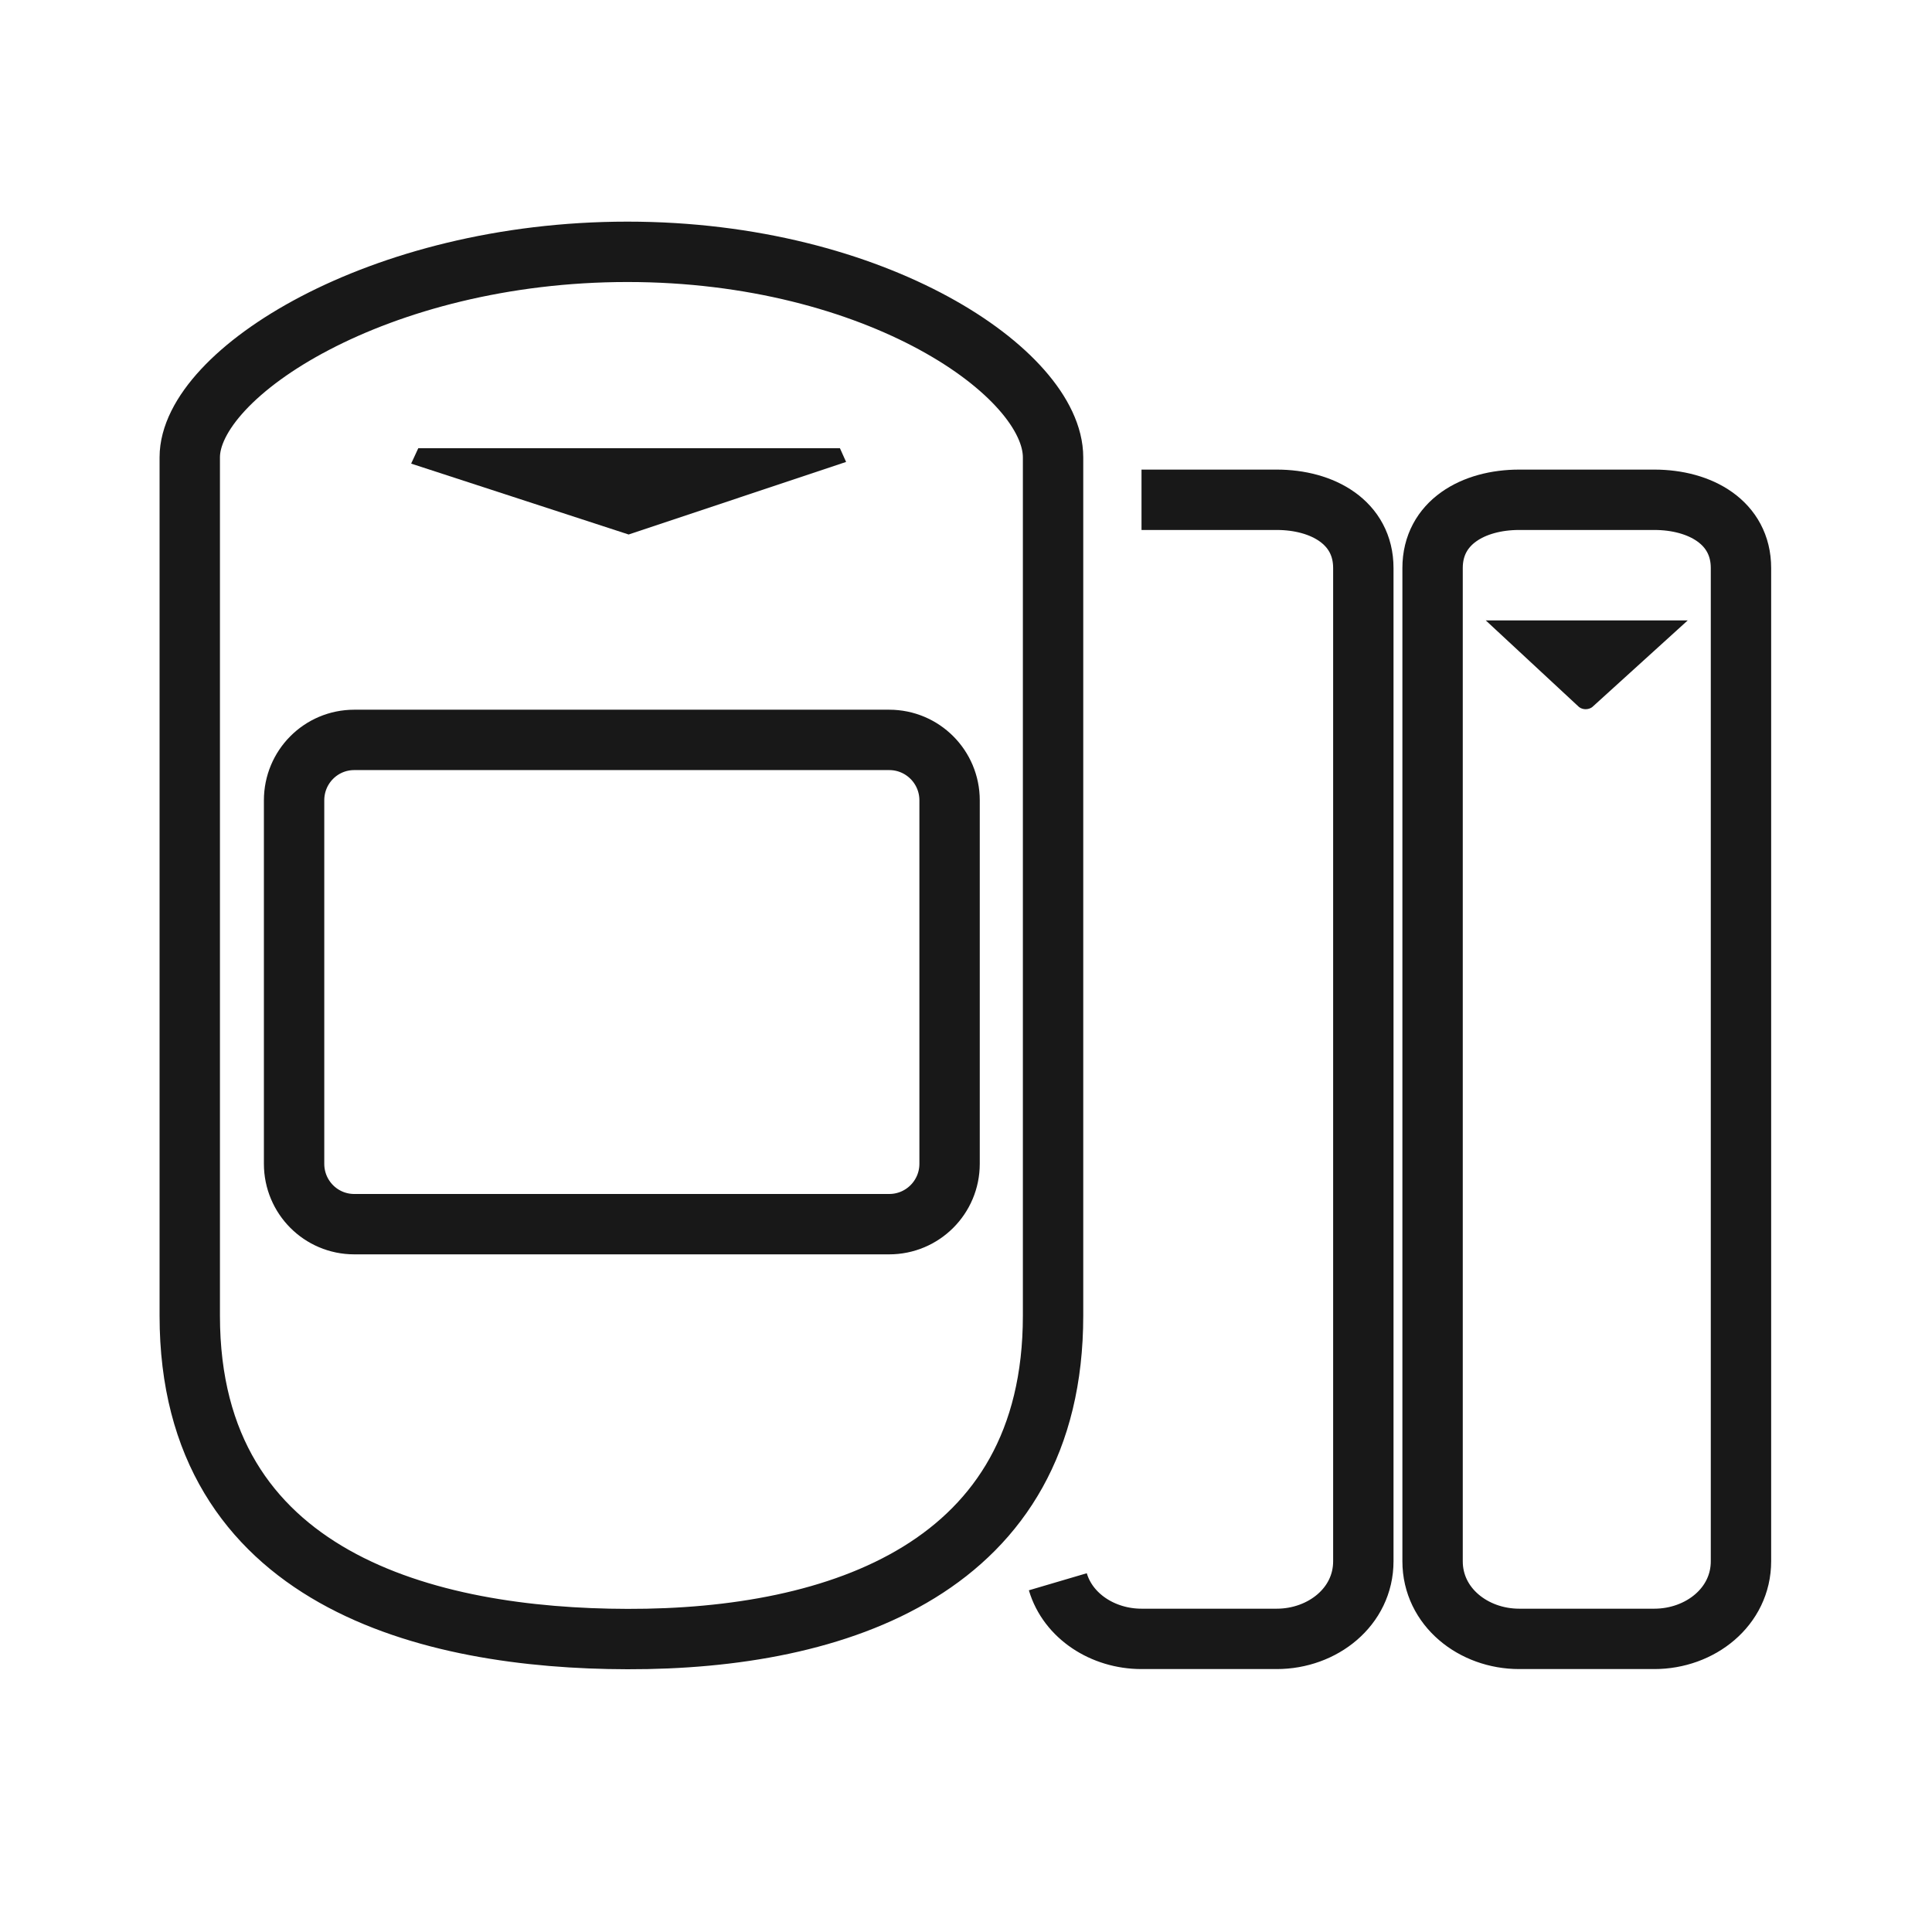 <svg width="32" height="32" viewBox="0 0 32 32" fill="none" xmlns="http://www.w3.org/2000/svg">
<path d="M17.521 26.199C17.689 26.769 18.269 27.145 18.907 27.145H21.147C21.904 27.145 22.581 26.615 22.581 25.859V9.409C22.581 8.653 21.904 8.278 21.147 8.278H18.907M5.868 20.276H14.728C15.281 20.276 15.728 19.828 15.728 19.276V13.256C15.728 12.703 15.281 12.255 14.728 12.255H5.868C5.315 12.255 4.871 12.703 4.871 13.256V19.276C4.871 19.828 5.315 20.276 5.868 20.276ZM10.393 4.171C14.52 4.171 17.442 6.185 17.442 7.575V21.793C17.442 25.975 13.872 27.156 10.393 27.148C7.107 27.142 3.143 26.17 3.143 21.793V7.575C3.143 6.185 6.265 4.171 10.393 4.171ZM25.162 27.145H27.401C28.159 27.145 28.836 26.615 28.836 25.859V9.409C28.836 8.653 28.159 8.278 27.401 8.278H25.162C24.404 8.278 23.728 8.653 23.728 9.409V25.859C23.728 26.615 24.404 27.145 25.162 27.145Z" stroke="#181818"/>
<path fill-rule="evenodd" clip-rule="evenodd" d="M6.928 7.424H13.912L14.014 7.651L10.412 8.853L6.81 7.679L6.928 7.424ZM26.374 11.71C26.311 11.759 26.215 11.759 26.153 11.71L24.609 10.276H27.954L26.374 11.71Z" fill="#181818"/>
</svg>
